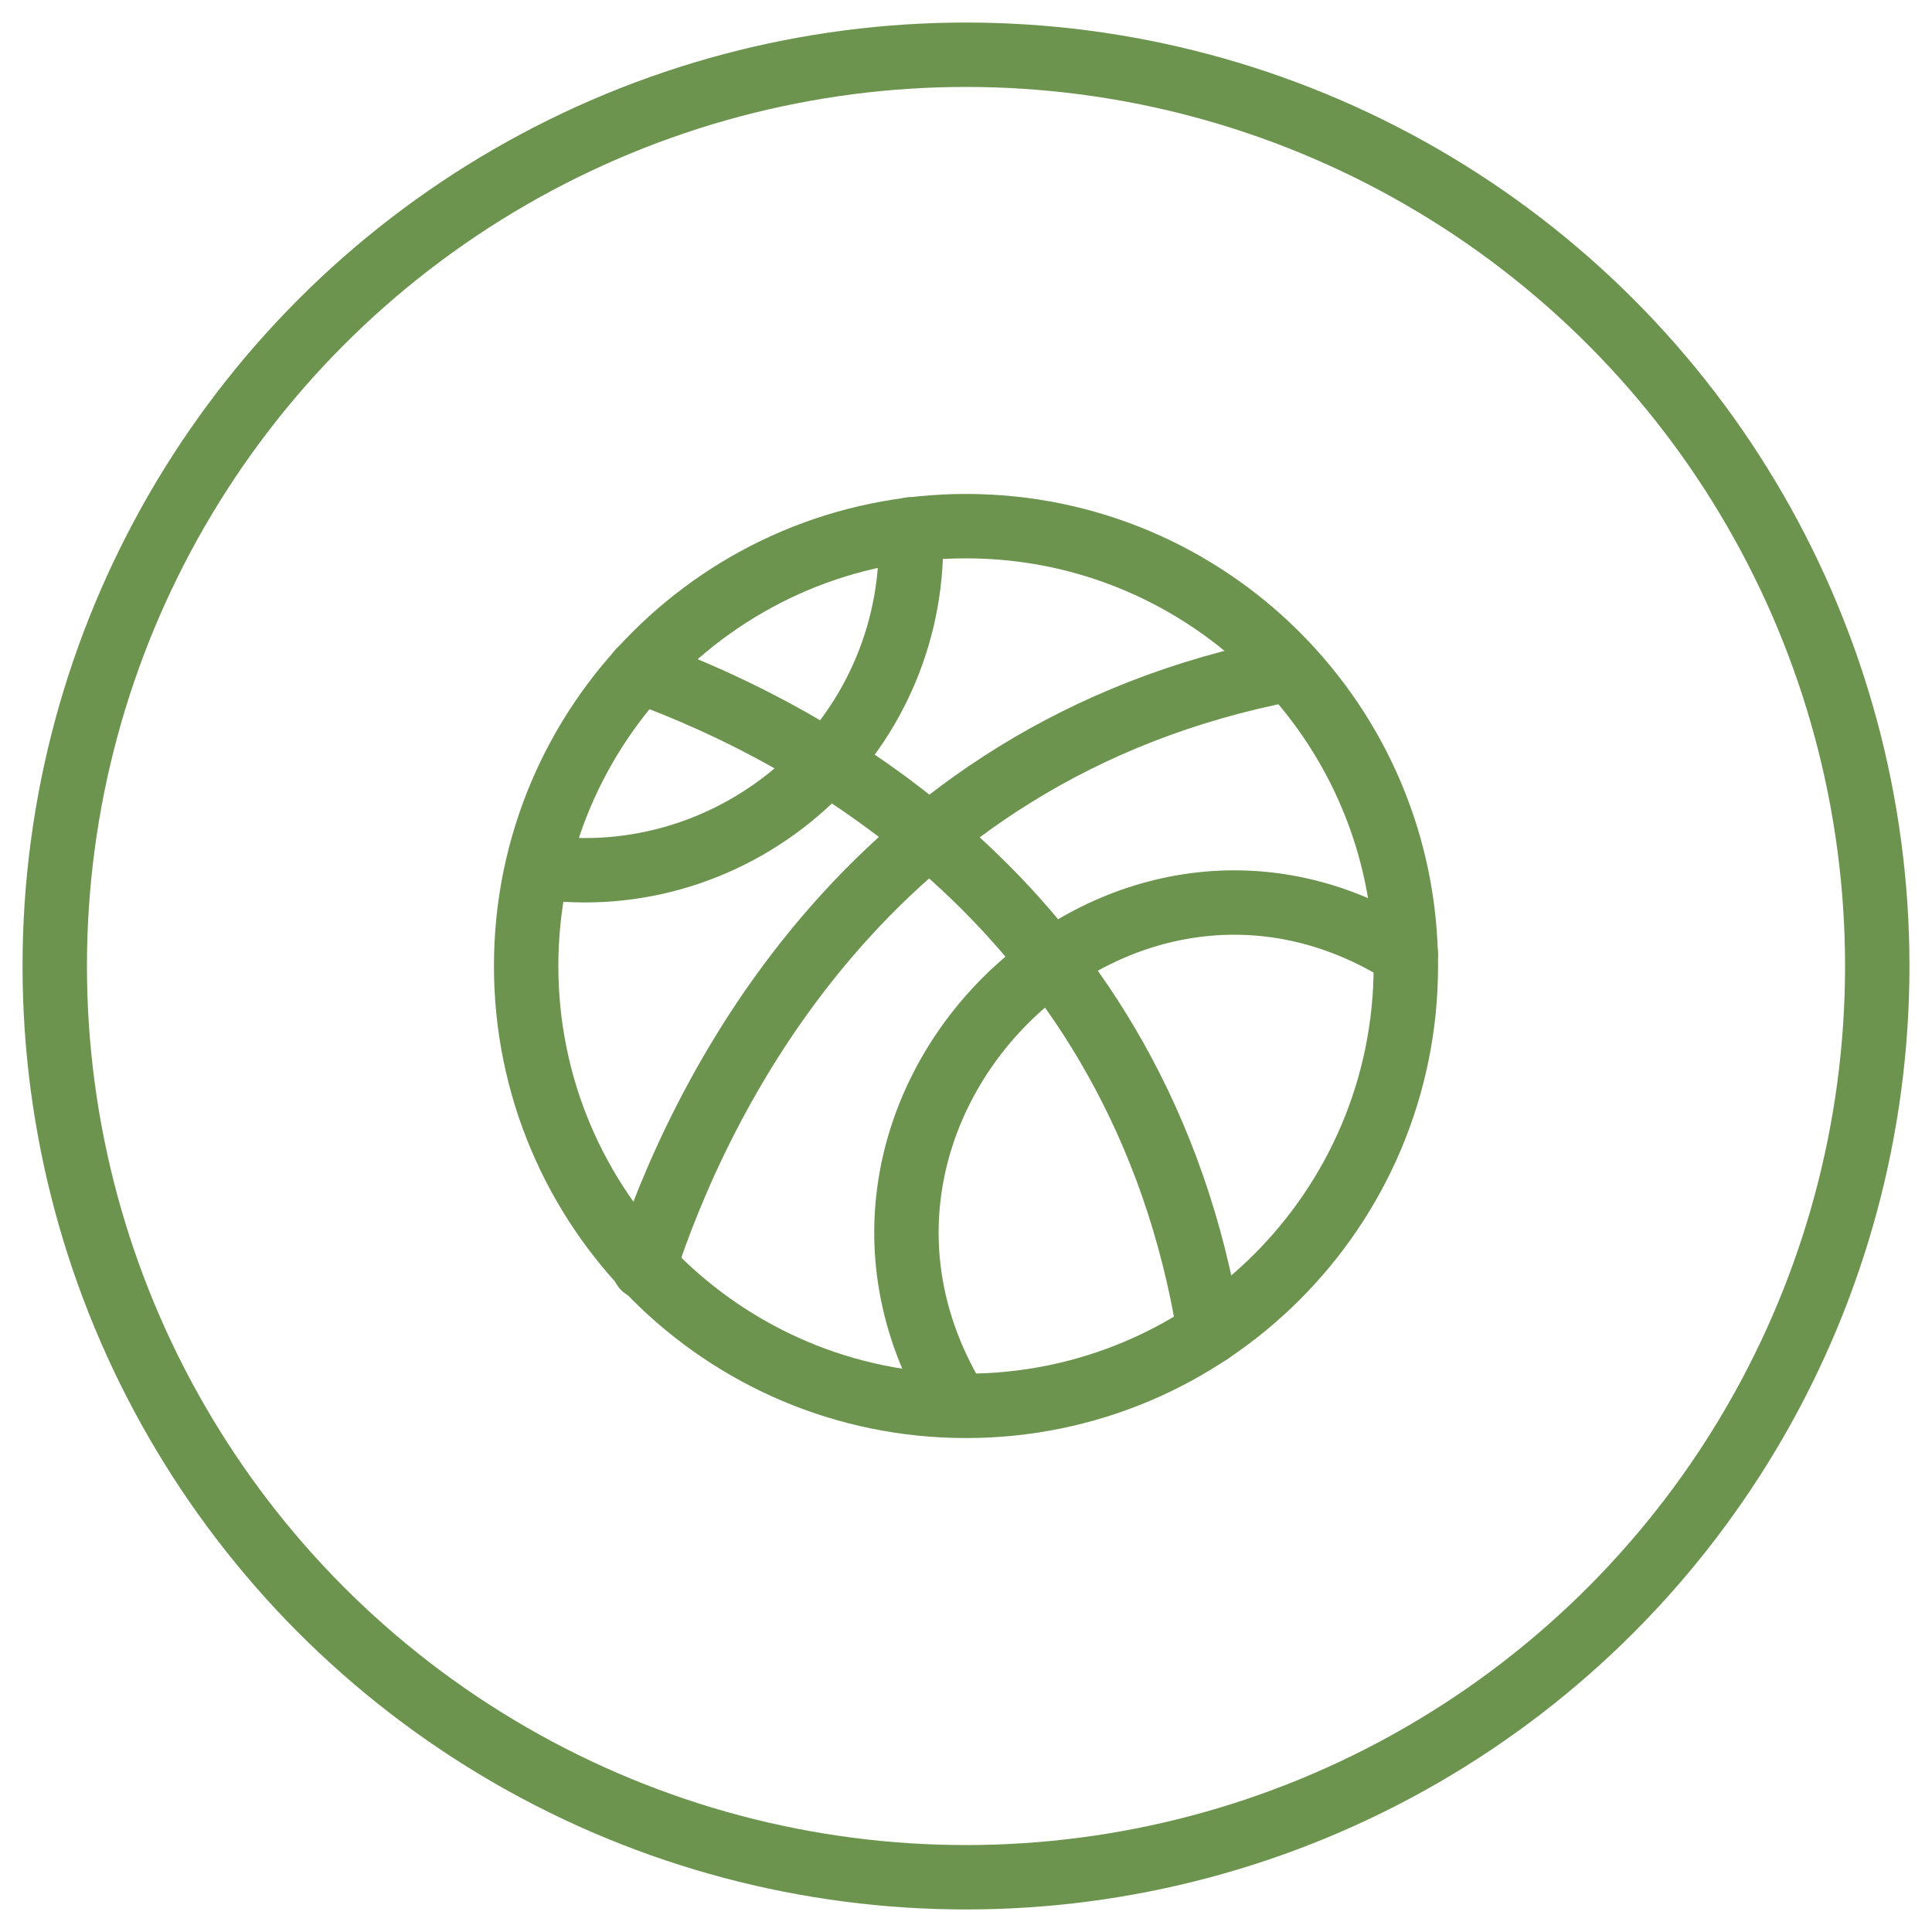 <?xml version="1.0" encoding="UTF-8"?>
<svg id="Layer_1" data-name="Layer 1" xmlns="http://www.w3.org/2000/svg" viewBox="0 0 30 30">
  <defs>
    <style>
      .cls-1 {
        fill: none;
        stroke: #6c944e;
        stroke-linecap: round;
        stroke-linejoin: round;
      }
    </style>
  </defs>
  <circle class="cls-1" cx="15" cy="15" r="14.15"/>
  <g id="Sports_Basketball-Volleyball_basketball-ball" data-name="Sports / Basketball-Volleyball / basketball-ball">
    <g id="Group_67" data-name="Group 67">
      <g id="Light_67" data-name="Light 67">
        <path id="Oval_47" data-name="Oval 47" class="cls-1" d="M15,21.83c3.77,0,6.83-3.06,6.83-6.83s-3.06-6.83-6.83-6.83-6.83,3.06-6.83,6.83,3.06,6.83,6.83,6.83Z"/>
        <path id="Shape_339" data-name="Shape 339" class="cls-1" d="M10,19.68c.82-2.51,3.36-8.02,10.03-9.29"/>
        <path id="Shape_340" data-name="Shape 340" class="cls-1" d="M9.93,10.42c2.71.98,7.78,3.7,8.85,10.27"/>
        <path id="Shape_341" data-name="Shape 341" class="cls-1" d="M14.14,8.22c.07,1.51-.54,2.97-1.66,3.98-1.12,1.01-2.63,1.48-4.12,1.26"/>
        <path id="Shape_342" data-name="Shape 342" class="cls-1" d="M14.86,21.81c-2.81-4.56,2.49-9.84,6.97-6.99"/>
      </g>
    </g>
  </g>
</svg>